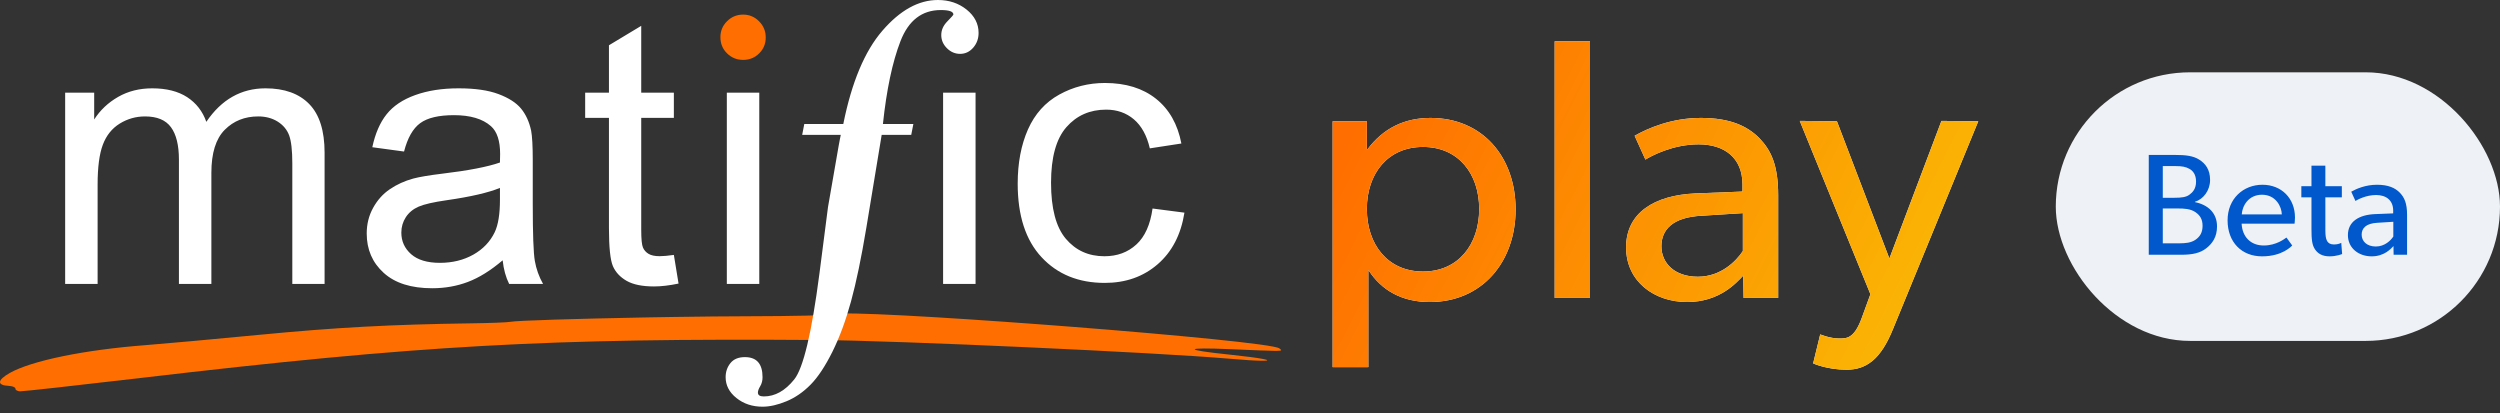<?xml version="1.0" encoding="UTF-8"?>
<svg width="242px" height="40px" viewBox="0 0 242 40" version="1.1" xmlns="http://www.w3.org/2000/svg" xmlns:xlink="http://www.w3.org/1999/xlink">
    <rect x="0" y="0" width="242" height="40" fill="#333333" stroke="none"/>
    <title>Group 5@3x</title>
    <defs>
        <linearGradient x1="100%" y1="62.936%" x2="0%" y2="37.064%" id="linearGradient-1">
            <stop stop-color="#FAB804" offset="0%"></stop>
            <stop stop-color="#FF6E00" offset="100%"></stop>
        </linearGradient>
        <path d="M132.456,35.536 L132.456,26.14 L132.492,26.176 C133.716,28.084 135.696,29.236 138.396,29.236 C143.472,29.236 146.712,25.348 146.712,20.272 C146.712,15.196 143.508,11.416 138.468,11.416 C135.948,11.416 133.896,12.424 132.384,14.44 L132.312,14.44 L132.312,11.74 L129,11.74 L129,35.536 L132.456,35.536 Z M137.748,26.284 C134.328,26.284 132.312,23.656 132.312,20.236 C132.312,16.816 134.328,14.224 137.748,14.224 C141.168,14.224 143.184,16.816 143.184,20.236 C143.184,23.656 141.168,26.284 137.748,26.284 Z M153.912,28.84 L153.912,4 L150.492,4 L150.492,28.84 L153.912,28.84 Z M163.308,29.236 C166.44,29.236 168.06,27.4 168.744,26.68 L168.78,28.84 L172.128,28.84 L172.128,18.904 C172.128,15.988 171.444,14.548 170.292,13.36 C169.14,12.208 167.484,11.416 164.64,11.416 C161.796,11.416 159.492,12.424 158.232,13.144 L159.276,15.448 C159.852,15.088 161.94,13.972 164.424,13.972 C166.908,13.972 168.672,15.268 168.672,17.86 L168.672,18.544 L164.1,18.724 C160.14,18.904 157.404,20.596 157.404,23.944 C157.404,27.256 160.14,29.236 163.308,29.236 Z M164.352,26.788 C162.084,26.788 160.824,25.456 160.824,23.836 C160.824,22.216 161.94,21.028 164.712,20.884 L168.708,20.632 L168.708,24.304 C168.06,25.276 166.584,26.788 164.352,26.788 Z M178.752,35.788 C180.66,35.788 182.064,34.78 183.252,31.828 L191.496,11.74 L187.932,11.704 L182.892,25.024 L177.816,11.74 L174.216,11.704 L181.056,28.48 L180.228,30.748 C179.472,32.836 178.716,32.764 177.996,32.764 C177.132,32.764 176.196,32.368 176.196,32.368 L175.512,35.176 C175.512,35.176 176.844,35.788 178.752,35.788 Z" id="path-2"></path>
    </defs>
    <g id="Matific-Play-(Backup)" stroke="none" stroke-width="1" fill="none" fill-rule="evenodd">
        <g id="Play-with-class---Student-no-account-[5.1]-Matific-Play---Default" transform="translate(-519, -204)">
            <g id="Group-4" transform="translate(416, 204)">
                <g id="Group-5" transform="translate(103, 0)">
                    <g id="Logo">
                        <path d="M100.782,31.406 L102.028,31.5 L102.028,31.5 L103.897,31.644 C113.848,32.422 123.343,33.333 123.837,33.721 L123.881,33.755 C124.058,33.891 124.142,33.958 123.586,33.964 L123.44,33.965 C122.805,33.962 121.539,33.905 119.157,33.802 C114.549,33.605 114.471,33.855 118.994,34.324 C122.211,34.659 123.319,34.909 122.316,34.922 L122.15,34.922 C121.573,34.916 120.52,34.855 118.991,34.722 C112.052,34.117 86.909,32.971 79.319,32.913 C53.003,32.722 40.667,33.411 13.637,36.585 C7.458,37.309 2.193,37.893 1.939,37.88 C1.682,37.866 1.481,37.752 1.492,37.622 L1.494,37.622 C1.504,37.492 1.216,37.372 0.851,37.353 C-0.321,37.297 -0.278,36.793 0.956,36.099 C3.067,34.912 8.184,33.862 14.042,33.414 C15.755,33.283 20.736,32.831 25.115,32.409 C32.57,31.692 37.812,31.409 45.64,31.299 C47.436,31.276 49.142,31.209 49.428,31.15 C50.034,31.028 55.867,30.853 62.059,30.736 L62.852,30.721 L62.852,30.721 L64.042,30.701 C64.174,30.699 64.306,30.697 64.438,30.694 L65.229,30.682 C67.855,30.642 70.397,30.616 72.478,30.613 C76.728,30.608 80.48,30.519 80.817,30.416 C81.708,30.143 91.037,30.678 100.782,31.406 Z M71.939,1.414 C72.54,1.414 73.052,1.631 73.482,2.066 C73.91,2.499 74.123,3.021 74.123,3.634 C74.123,4.234 73.913,4.743 73.491,5.164 C73.068,5.586 72.551,5.797 71.939,5.797 C71.326,5.797 70.806,5.586 70.378,5.164 C69.949,4.743 69.736,4.221 69.736,3.596 C69.736,2.997 69.949,2.483 70.378,2.056 C70.806,1.628 71.326,1.414 71.939,1.414 Z" id="Fill-66" fill="#FF6E00"></path>
                        <path d="M48.395,18.19 C47.255,18.655 45.546,19.049 43.264,19.377 C41.972,19.561 41.059,19.771 40.525,20.002 C39.989,20.236 39.578,20.574 39.285,21.024 C38.995,21.471 38.849,21.969 38.849,22.515 C38.849,23.35 39.166,24.048 39.799,24.607 C40.434,25.165 41.362,25.443 42.585,25.443 C43.793,25.443 44.87,25.179 45.813,24.651 C46.754,24.121 47.446,23.397 47.888,22.479 C48.225,21.77 48.395,20.723 48.395,19.341 L48.395,18.19 Z M90.787,-3.24819536e-13 C91.87,-3.24819536e-13 92.796,0.311 93.57,0.931 C94.34,1.551 94.727,2.303 94.727,3.185 C94.727,3.739 94.555,4.214 94.209,4.613 C93.864,5.012 93.439,5.214 92.937,5.214 C92.453,5.214 92.024,5.03 91.66,4.665 C91.296,4.301 91.114,3.876 91.114,3.395 C91.114,2.909 91.309,2.469 91.703,2.069 C92.094,1.67 92.289,1.448 92.289,1.406 C92.289,1.118 91.883,0.973 91.071,0.973 C89.245,0.973 87.941,1.979 87.163,3.993 C86.384,6.005 85.82,8.676 85.467,12.001 L88.414,12.001 L88.208,13.054 L85.347,13.054 L83.864,22.033 C83.378,24.957 82.883,27.336 82.381,29.169 C81.88,31.004 81.282,32.623 80.587,34.031 C79.887,35.438 79.185,36.503 78.474,37.225 C77.763,37.949 76.984,38.489 76.139,38.84 C75.292,39.192 74.517,39.368 73.814,39.368 C72.827,39.368 71.984,39.088 71.287,38.529 C70.589,37.972 70.241,37.297 70.241,36.513 C70.241,35.99 70.395,35.534 70.708,35.147 C71.019,34.761 71.485,34.569 72.109,34.569 C73.245,34.569 73.814,35.217 73.814,36.513 C73.814,36.844 73.74,37.133 73.591,37.382 C73.441,37.63 73.365,37.837 73.365,38.002 C73.365,38.25 73.555,38.375 73.937,38.375 C75.02,38.375 76.001,37.827 76.881,36.73 C77.76,35.635 78.572,32.23 79.316,26.521 L80.15,20.046 L81.183,14.109 C81.197,14.055 81.231,13.872 81.285,13.56 C81.339,13.251 81.374,13.082 81.387,13.054 L77.651,13.054 L77.855,12.001 L81.631,12.001 C82.444,7.958 83.704,4.949 85.418,2.97 C87.13,0.989 88.921,-3.24819536e-13 90.787,-3.24819536e-13 Z M44.399,8.55 C45.982,8.55 47.266,8.736 48.255,9.107 C49.244,9.479 49.972,9.947 50.437,10.51 C50.902,11.074 51.229,11.786 51.414,12.646 C51.517,13.181 51.571,14.145 51.571,15.541 L51.571,19.724 C51.571,22.641 51.637,24.487 51.772,25.259 C51.906,26.031 52.17,26.773 52.566,27.484 L49.285,27.484 C48.959,26.832 48.751,26.07 48.657,25.199 C47.492,26.188 46.373,26.884 45.295,27.29 C44.221,27.698 43.065,27.902 41.834,27.902 C39.798,27.902 38.233,27.405 37.14,26.411 C36.045,25.417 35.498,24.147 35.498,22.602 C35.498,21.694 35.704,20.866 36.119,20.118 C36.531,19.368 37.071,18.765 37.741,18.313 C38.411,17.858 39.162,17.516 40.002,17.284 C40.618,17.121 41.549,16.965 42.793,16.814 C45.329,16.512 47.197,16.151 48.395,15.731 C48.406,15.301 48.412,15.029 48.412,14.912 C48.412,13.635 48.116,12.733 47.522,12.211 C46.72,11.502 45.527,11.148 43.944,11.148 C42.468,11.148 41.377,11.406 40.673,11.923 C39.969,12.44 39.45,13.355 39.112,14.669 L36.039,14.251 C36.318,12.937 36.778,11.875 37.418,11.068 C38.058,10.26 38.982,9.638 40.193,9.203 C41.402,8.766 42.805,8.55 44.399,8.55 Z M62.071,2.501 L62.071,8.969 L65.23,8.969 L65.23,11.41 L62.071,11.41 L62.071,22.236 C62.071,23.13 62.127,23.705 62.238,23.961 C62.348,24.218 62.529,24.419 62.779,24.572 C63.027,24.722 63.387,24.799 63.851,24.799 C64.2,24.799 64.659,24.759 65.23,24.676 L65.684,27.449 C64.8,27.634 64.009,27.728 63.311,27.728 C62.171,27.728 61.287,27.546 60.658,27.187 C60.031,26.826 59.587,26.353 59.331,25.766 C59.076,25.18 58.946,23.944 58.946,22.063 L58.946,11.41 L56.644,11.41 L56.644,8.969 L58.946,8.969 L58.946,4.382 L62.071,2.501 Z M25.696,8.55 C27.534,8.55 28.948,9.057 29.937,10.075 C30.926,11.091 31.42,12.659 31.42,14.774 L31.42,27.483 L28.296,27.483 L28.296,15.82 C28.296,14.565 28.194,13.662 27.991,13.108 C27.787,12.557 27.416,12.111 26.884,11.774 C26.346,11.438 25.719,11.27 24.997,11.27 C23.696,11.27 22.612,11.701 21.752,12.569 C20.892,13.434 20.461,14.82 20.461,16.727 L20.461,27.483 L17.32,27.483 L17.32,15.453 C17.32,14.059 17.062,13.012 16.551,12.316 C16.039,11.618 15.202,11.27 14.039,11.27 C13.155,11.27 12.339,11.502 11.587,11.966 C10.837,12.431 10.292,13.113 9.955,14.008 C9.616,14.902 9.449,16.192 9.449,17.878 L9.449,27.483 L6.307,27.483 L6.307,8.97 L9.117,8.97 L9.117,11.566 C9.699,10.659 10.472,9.931 11.439,9.377 C12.405,8.825 13.503,8.55 14.737,8.55 C16.109,8.55 17.236,8.835 18.116,9.403 C18.991,9.975 19.612,10.77 19.972,11.793 C21.438,9.63 23.347,8.55 25.696,8.55 Z M73.498,8.97 L73.498,27.483 L70.357,27.483 L70.357,8.97 L73.498,8.97 Z M94.434,8.97 L94.434,27.483 L91.292,27.483 L91.292,8.97 L94.434,8.97 Z M106.959,8.033 C108.971,8.033 110.62,8.541 111.897,9.558 C113.178,10.575 113.998,12.02 114.358,13.891 L111.303,14.361 C111.014,13.119 110.5,12.183 109.76,11.553 C109.021,10.928 108.127,10.613 107.08,10.613 C105.499,10.613 104.214,11.18 103.224,12.312 C102.234,13.445 101.741,15.239 101.741,17.691 C101.741,20.178 102.219,21.985 103.172,23.113 C104.127,24.241 105.372,24.805 106.906,24.805 C108.141,24.805 109.168,24.428 109.996,23.67 C110.823,22.917 111.347,21.752 111.566,20.184 L114.654,20.585 C114.315,22.711 113.454,24.376 112.061,25.58 C110.673,26.783 108.966,27.385 106.941,27.385 C104.405,27.385 102.367,26.557 100.825,24.9 C99.282,23.245 98.513,20.871 98.513,17.778 C98.513,15.779 98.845,14.029 99.506,12.53 C100.172,11.031 101.18,9.906 102.534,9.157 C103.889,8.407 105.367,8.033 106.959,8.033 Z" id="Fill-69" fill="#FFFFFF"></path>
                    </g>
                    <g id="play" fill-rule="nonzero">
                        <use fill="#FFFFFF" xlink:href="#path-2"></use>
                        <use fill="url(#linearGradient-1)" xlink:href="#path-2"></use>
                    </g>
                    <g id="Group-3" transform="translate(199, 7)">
                        <rect id="Rectangle" fill="#EEF1F5" x="0" y="0" width="43" height="26" rx="13"></rect>
                        <path d="M12.136,17.66 C13.2,17.66 13.97,17.506 14.572,17.03 C15.174,16.554 15.608,15.924 15.608,14.916 C15.608,13.642 14.768,12.83 13.466,12.564 L13.466,12.536 C14.278,12.284 14.936,11.444 14.936,10.422 C14.936,9.414 14.488,8.84 13.9,8.462 C13.298,8.07 12.514,8 11.604,8 L9,8 L9,17.66 L12.136,17.66 Z M11.492,12.144 L10.358,12.144 L10.358,9.078 L11.604,9.078 C12.234,9.078 12.584,9.148 12.934,9.344 C13.27,9.526 13.578,9.89 13.578,10.576 C13.578,11.276 13.256,11.612 12.934,11.85 C12.612,12.088 12.164,12.144 11.492,12.144 Z M12.019,16.553 L10.358,16.554 L10.358,13.18 L11.814,13.18 C12.43,13.18 13.032,13.208 13.508,13.53 C13.984,13.852 14.208,14.244 14.208,14.86 C14.208,15.476 13.984,15.896 13.508,16.218 C13.085,16.504 12.562,16.547 12.019,16.553 L12.019,16.553 Z M19.962,17.814 C21.95,17.814 22.804,16.834 22.888,16.764 L22.328,15.994 C22.174,16.092 21.376,16.764 20.13,16.764 C18.898,16.764 18.058,15.966 17.988,14.65 L23.112,14.65 C23.112,14.65 23.154,14.314 23.154,14.062 C23.154,12.2 21.852,10.884 20.004,10.884 C18.156,10.884 16.63,12.228 16.63,14.328 C16.63,16.442 17.988,17.814 19.962,17.814 Z M21.88,13.754 L18.002,13.754 C18.044,12.956 18.632,11.85 19.962,11.85 C21.306,11.85 21.866,13.012 21.88,13.754 Z M26.5,17.814 C27.2,17.814 27.718,17.59 27.718,17.59 L27.634,16.512 C27.634,16.512 27.34,16.666 26.948,16.666 C26.57,16.666 26.388,16.54 26.262,16.33 C26.127,16.085 26.1,15.765 26.095,15.314 L26.094,12.102 L27.69,12.102 L27.69,11.024 L26.094,11.024 L26.094,9.036 L24.75,9.036 L24.75,11.024 L23.77,11.024 L23.77,12.102 L24.75,12.102 L24.75,15.14 C24.75,16.19 24.806,16.708 25.086,17.128 C25.366,17.548 25.8,17.814 26.5,17.814 Z M30.574,17.814 C31.792,17.814 32.422,17.1 32.688,16.82 L32.702,17.66 L34.004,17.66 L34.004,13.796 C34.004,12.662 33.738,12.102 33.29,11.64 C32.842,11.192 32.198,10.884 31.092,10.884 C29.986,10.884 29.09,11.276 28.6,11.556 L29.006,12.452 C29.23,12.312 30.042,11.878 31.008,11.878 C31.974,11.878 32.66,12.382 32.66,13.39 L32.66,13.656 L30.882,13.726 C29.342,13.796 28.278,14.454 28.278,15.756 C28.278,17.044 29.342,17.814 30.574,17.814 Z M30.98,16.862 C30.098,16.862 29.608,16.344 29.608,15.714 C29.608,15.084 30.042,14.622 31.12,14.566 L32.674,14.468 L32.674,15.896 C32.422,16.274 31.848,16.862 30.98,16.862 Z" id="Beta" fill="#0058CC" fill-rule="nonzero"></path>
                    </g>
                </g>
            </g>
        </g>
    </g>
</svg>